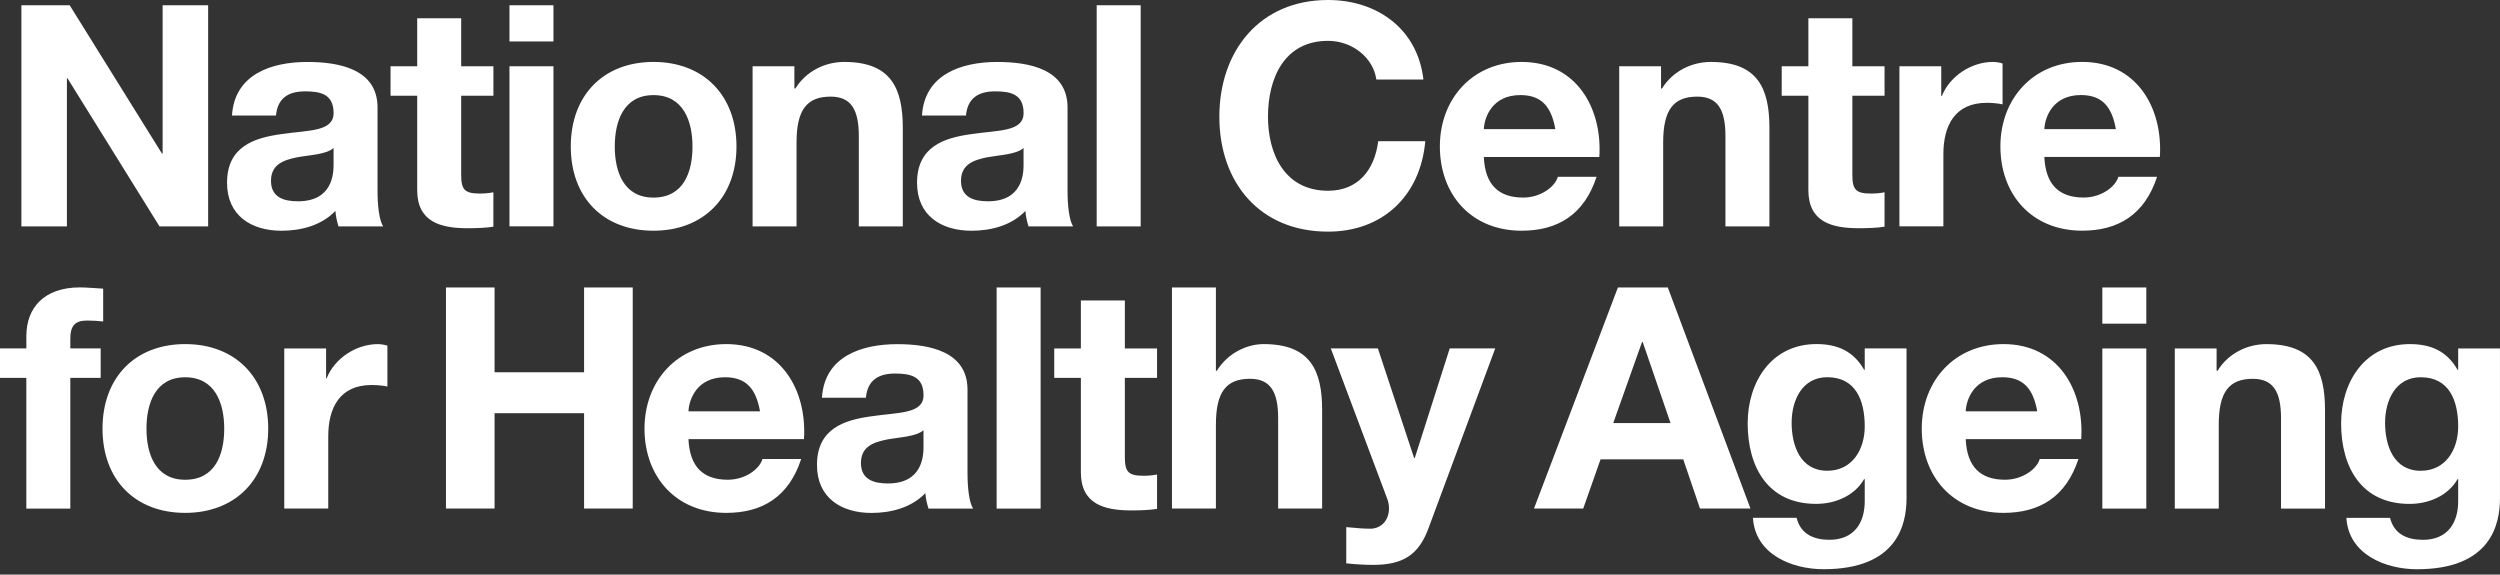 <svg width="409" height="94" viewBox="0 0 409 94" fill="none" xmlns="http://www.w3.org/2000/svg">
<rect x="0" y="0" width="409" height="94" fill="#333333" stroke="none"/>
<path d="M3.499 0.863H11.402L26.502 25.131H26.604V0.863H34.052V37.037H26.095L11.049 12.817H10.947V37.037H3.499V0.863ZM54.574 26.904C54.574 28.474 54.37 32.932 48.745 32.932C46.414 32.932 44.335 32.273 44.335 29.589C44.335 26.904 46.36 26.197 48.594 25.736C50.823 25.329 53.358 25.276 54.574 24.215V26.899V26.904ZM45.149 18.899C45.401 16.064 47.179 14.945 49.912 14.945C52.447 14.945 54.574 15.405 54.574 18.492C54.574 21.579 50.47 21.278 46.06 21.937C41.602 22.543 37.144 23.963 37.144 29.894C37.144 35.263 41.093 37.749 46.06 37.749C49.253 37.749 52.597 36.887 54.874 34.507C54.928 35.37 55.127 36.228 55.383 37.042H62.681C62.022 35.976 61.765 33.596 61.765 31.212V17.586C61.765 11.3 55.485 10.137 50.266 10.137C44.388 10.137 38.36 12.163 37.953 18.904H45.149V18.899ZM75.445 2.985H68.254V10.84H63.893V15.657H68.254V31.106C68.254 36.325 72.106 37.337 76.511 37.337C77.926 37.337 79.501 37.289 80.717 37.085V31.459C79.957 31.614 79.249 31.663 78.488 31.663C76.056 31.663 75.45 31.057 75.45 28.625V15.657H80.722V10.84H75.45V2.985H75.445ZM83.349 37.032H90.545V10.84H83.349V37.037V37.032ZM90.545 0.863H83.349V6.789H90.545V0.863ZM106.909 32.327C102.044 32.327 100.576 28.12 100.576 23.968C100.576 19.815 102.044 15.56 106.909 15.56C111.775 15.56 113.291 19.766 113.291 23.968C113.291 28.169 111.823 32.327 106.909 32.327ZM106.909 10.133C98.705 10.133 93.38 15.604 93.38 23.963C93.38 32.322 98.7 37.744 106.909 37.744C115.118 37.744 120.487 32.269 120.487 23.963C120.487 15.657 115.167 10.133 106.909 10.133ZM123.124 37.037H130.315V23.304C130.315 17.983 131.987 15.807 135.892 15.807C139.236 15.807 140.501 17.934 140.501 22.242V37.037H147.697V20.924C147.697 14.441 145.773 10.133 138.117 10.133C135.078 10.133 131.938 11.553 130.116 14.489H129.961V10.84H123.124V37.037ZM167.458 26.904C167.458 28.474 167.255 32.932 161.629 32.932C159.298 32.932 157.219 32.273 157.219 29.589C157.219 26.904 159.245 26.197 161.474 25.736C163.703 25.329 166.237 25.276 167.453 24.215V26.899L167.458 26.904ZM158.033 18.899C158.285 16.064 160.064 14.945 162.797 14.945C165.331 14.945 167.458 15.405 167.458 18.492C167.458 21.579 163.354 21.278 158.944 21.937C154.486 22.543 150.028 23.963 150.028 29.894C150.028 35.263 153.977 37.749 158.944 37.749C162.138 37.749 165.481 36.887 167.759 34.507C167.812 35.37 168.016 36.228 168.268 37.042H175.561C174.902 35.976 174.65 33.596 174.65 31.212V17.586C174.65 11.3 168.364 10.137 163.15 10.137C157.272 10.137 151.244 12.163 150.837 18.904H158.028L158.033 18.899ZM179.418 37.037H186.614V0.858H179.418V37.032V37.037ZM232.872 13.021C231.913 4.662 225.226 0 217.269 0C206.07 0 199.485 8.359 199.485 19.098C199.485 29.836 206.07 37.895 217.269 37.895C226.137 37.895 232.369 32.118 233.178 23.1H225.478C224.872 27.864 222.134 31.207 217.269 31.207C210.126 31.207 207.441 25.126 207.441 19.098C207.441 12.764 210.126 6.682 217.269 6.682C221.218 6.682 224.668 9.42 225.172 13.016H232.872V13.021ZM242.753 21.128C242.855 19.102 244.173 15.555 248.733 15.555C252.227 15.555 253.797 17.479 254.456 21.128H242.753ZM261.652 25.688C262.161 17.629 257.858 10.133 248.937 10.133C240.98 10.133 235.562 16.113 235.562 23.963C235.562 31.813 240.679 37.744 248.937 37.744C254.863 37.744 259.171 35.108 261.197 28.925H254.863C254.407 30.548 252.077 32.322 249.188 32.322C245.186 32.322 242.957 30.243 242.753 25.683H261.652V25.688ZM264.899 37.037H272.095V23.304C272.095 17.983 273.767 15.807 277.672 15.807C281.016 15.807 282.281 17.934 282.281 22.242V37.037H289.477V20.924C289.477 14.441 287.553 10.133 279.897 10.133C276.858 10.133 273.718 11.553 271.896 14.489H271.746V10.84H264.904V37.037H264.899ZM303.045 2.985H295.849V10.84H291.488V15.657H295.849V31.106C295.849 36.325 299.697 37.337 304.107 37.337C305.526 37.337 307.096 37.289 308.313 37.085V31.459C307.552 31.614 306.845 31.663 306.084 31.663C303.651 31.663 303.045 31.057 303.045 28.625V15.657H308.313V10.84H303.045V2.985ZM310.745 37.032H317.937V25.227C317.937 20.619 319.764 16.82 325.036 16.82C325.894 16.82 326.96 16.917 327.619 17.072V10.385C327.163 10.234 326.553 10.133 326.049 10.133C322.55 10.133 319.008 12.41 317.69 15.705H317.588V10.84H310.745V37.037V37.032ZM334.456 21.123C334.553 19.098 335.876 15.55 340.436 15.55C343.93 15.55 345.5 17.474 346.159 21.123H334.456ZM353.355 25.683C353.864 17.624 349.556 10.128 340.639 10.128C332.683 10.128 327.265 16.108 327.265 23.958C327.265 31.808 332.382 37.739 340.639 37.739C346.566 37.739 350.874 35.103 352.9 28.92H346.566C346.11 30.543 343.78 32.317 340.891 32.317C336.889 32.317 334.66 30.238 334.456 25.678H353.355V25.683ZM4.308 83.203H11.504V61.819H16.471V57.002H11.504V55.432C11.504 53.251 12.313 52.442 14.242 52.442C15.153 52.442 16.016 52.495 16.878 52.592V47.223C15.662 47.174 14.344 47.019 13.079 47.019C7.201 47.019 4.313 50.363 4.313 54.976V57.002H0V61.819H4.308V83.203ZM30.296 78.488C25.436 78.488 23.963 74.282 23.963 70.129C23.963 65.976 25.431 61.722 30.296 61.722C35.161 61.722 36.683 65.928 36.683 70.129C36.683 74.331 35.215 78.488 30.296 78.488ZM30.296 56.294C22.092 56.294 16.771 61.765 16.771 70.124C16.771 78.484 22.092 83.906 30.296 83.906C38.5 83.906 43.879 78.435 43.879 70.124C43.879 61.814 38.559 56.294 30.296 56.294ZM46.511 83.198H53.702V71.394C53.702 66.781 55.529 62.986 60.796 62.986C61.659 62.986 62.72 63.083 63.379 63.238V56.551C62.923 56.401 62.313 56.299 61.809 56.299C58.31 56.299 54.768 58.577 53.45 61.872H53.348V57.007H46.506V83.203L46.511 83.198ZM72.959 83.198H80.911V67.595H95.555V83.198H103.512V47.024H95.555V60.908H80.911V47.024H72.959V83.198ZM112.632 67.29C112.734 65.264 114.052 61.717 118.612 61.717C122.111 61.717 123.681 63.641 124.34 67.29H112.637H112.632ZM131.531 71.85C132.04 63.796 127.732 56.294 118.816 56.294C110.864 56.294 105.441 62.274 105.441 70.124C105.441 77.975 110.558 83.906 118.816 83.906C124.742 83.906 129.05 81.27 131.076 75.087H124.742C124.287 76.71 121.956 78.484 119.068 78.484C115.065 78.484 112.836 76.405 112.632 71.845H131.531V71.85ZM151.089 73.066C151.089 74.636 150.885 79.094 145.259 79.094C142.929 79.094 140.85 78.435 140.85 75.75C140.85 73.066 142.875 72.358 145.104 71.903C147.333 71.496 149.868 71.442 151.084 70.381V73.066H151.089ZM141.664 65.061C141.916 62.226 143.689 61.111 146.427 61.111C148.962 61.111 151.089 61.571 151.089 64.658C151.089 67.745 146.985 67.445 142.575 68.104C138.117 68.709 133.658 70.129 133.658 76.061C133.658 81.43 137.608 83.916 142.575 83.916C145.768 83.916 149.112 83.053 151.394 80.674C151.443 81.536 151.646 82.394 151.903 83.208H159.196C158.537 82.142 158.285 79.763 158.285 77.379V63.752C158.285 57.467 152 56.304 146.786 56.304C140.908 56.304 134.88 58.33 134.473 65.065H141.664V65.061ZM163.049 83.203H170.245V47.024H163.049V83.203ZM184.026 49.151H176.83V57.007H172.474V61.819H176.83V77.272C176.83 82.491 180.683 83.504 185.088 83.504C186.507 83.504 188.077 83.455 189.294 83.252V77.631C188.533 77.781 187.825 77.834 187.065 77.834C184.632 77.834 184.026 77.228 184.026 74.796V61.823H189.294V57.011H184.026V49.156V49.151ZM191.731 83.198H198.922V69.465C198.922 64.145 200.594 61.969 204.495 61.969C207.839 61.969 209.104 64.096 209.104 68.404V83.198H216.3V67.086C216.3 60.602 214.376 56.294 206.724 56.294C204.04 56.294 200.9 57.714 199.077 60.651H198.922V47.024H191.731V83.198ZM244.624 57.002H237.176L231.453 74.936H231.351L225.424 57.002H217.719L226.941 81.575C227.75 83.654 226.941 86.237 224.455 86.489C223.04 86.537 221.62 86.339 220.249 86.237V92.163C221.722 92.318 223.19 92.415 224.659 92.415C229.626 92.415 232.107 90.69 233.677 86.489L244.619 56.997L244.624 57.002ZM268.645 55.941H268.742L273.301 69.218H263.925L268.64 55.941H268.645ZM250.957 83.198H259.016L261.851 75.145H275.38L278.118 83.198H286.376L272.851 47.024H264.695L250.962 83.198H250.957ZM305.071 69.771C305.071 73.521 303.045 77.015 298.941 77.015C294.536 77.015 293.111 72.911 293.111 69.16C293.111 65.409 294.885 61.712 298.941 61.712C303.603 61.712 305.071 65.516 305.071 69.771ZM311.913 57.002H305.071V60.496H304.969C303.249 57.457 300.613 56.289 297.167 56.289C289.821 56.289 285.92 62.473 285.92 69.257C285.92 76.453 289.264 82.433 297.119 82.433C300.259 82.433 303.399 81.115 304.969 78.382H305.071V81.827C305.119 85.578 303.297 88.311 299.295 88.311C296.76 88.311 294.58 87.4 293.925 84.715H286.783C287.136 90.695 293.165 93.123 298.33 93.123C310.387 93.123 311.908 85.825 311.908 81.522V56.997L311.913 57.002ZM321.59 67.29C321.687 65.264 323.01 61.717 327.57 61.717C331.064 61.717 332.634 63.641 333.293 67.29H321.59ZM340.489 71.85C340.998 63.796 336.69 56.294 327.774 56.294C319.822 56.294 314.399 62.274 314.399 70.124C314.399 77.975 319.516 83.906 327.774 83.906C333.7 83.906 338.008 81.27 340.034 75.087H333.7C333.245 76.71 330.914 78.484 328.026 78.484C324.023 78.484 321.794 76.405 321.59 71.845H340.489V71.85ZM343.94 83.203H351.136V57.007H343.94V83.203ZM351.136 47.024H343.94V52.951H351.136V47.024ZM355.797 83.203H362.989V69.47C362.989 64.149 364.66 61.974 368.561 61.974C371.905 61.974 373.175 64.101 373.175 68.409V83.203H380.371V67.091C380.371 60.607 378.447 56.299 370.79 56.299C367.752 56.299 364.612 57.719 362.79 60.656H362.635V57.007H355.797V83.203ZM402.158 69.775C402.158 73.526 400.132 77.02 396.028 77.02C391.618 77.02 390.198 72.916 390.198 69.165C390.198 65.414 391.972 61.717 396.028 61.717C400.689 61.717 402.158 65.521 402.158 69.775ZM409 57.007H402.158V60.501H402.056C400.336 57.462 397.699 56.294 394.254 56.294C386.908 56.294 383.007 62.478 383.007 69.262C383.007 76.458 386.35 82.438 394.201 82.438C397.346 82.438 400.486 81.12 402.056 78.387H402.158V81.832C402.211 85.583 400.384 88.316 396.386 88.316C393.852 88.316 391.671 87.405 391.012 84.72H383.869C384.223 90.7 390.251 93.128 395.417 93.128C407.474 93.128 408.995 85.83 408.995 81.527V57.002L409 57.007Z" fill="white"/>
</svg>
